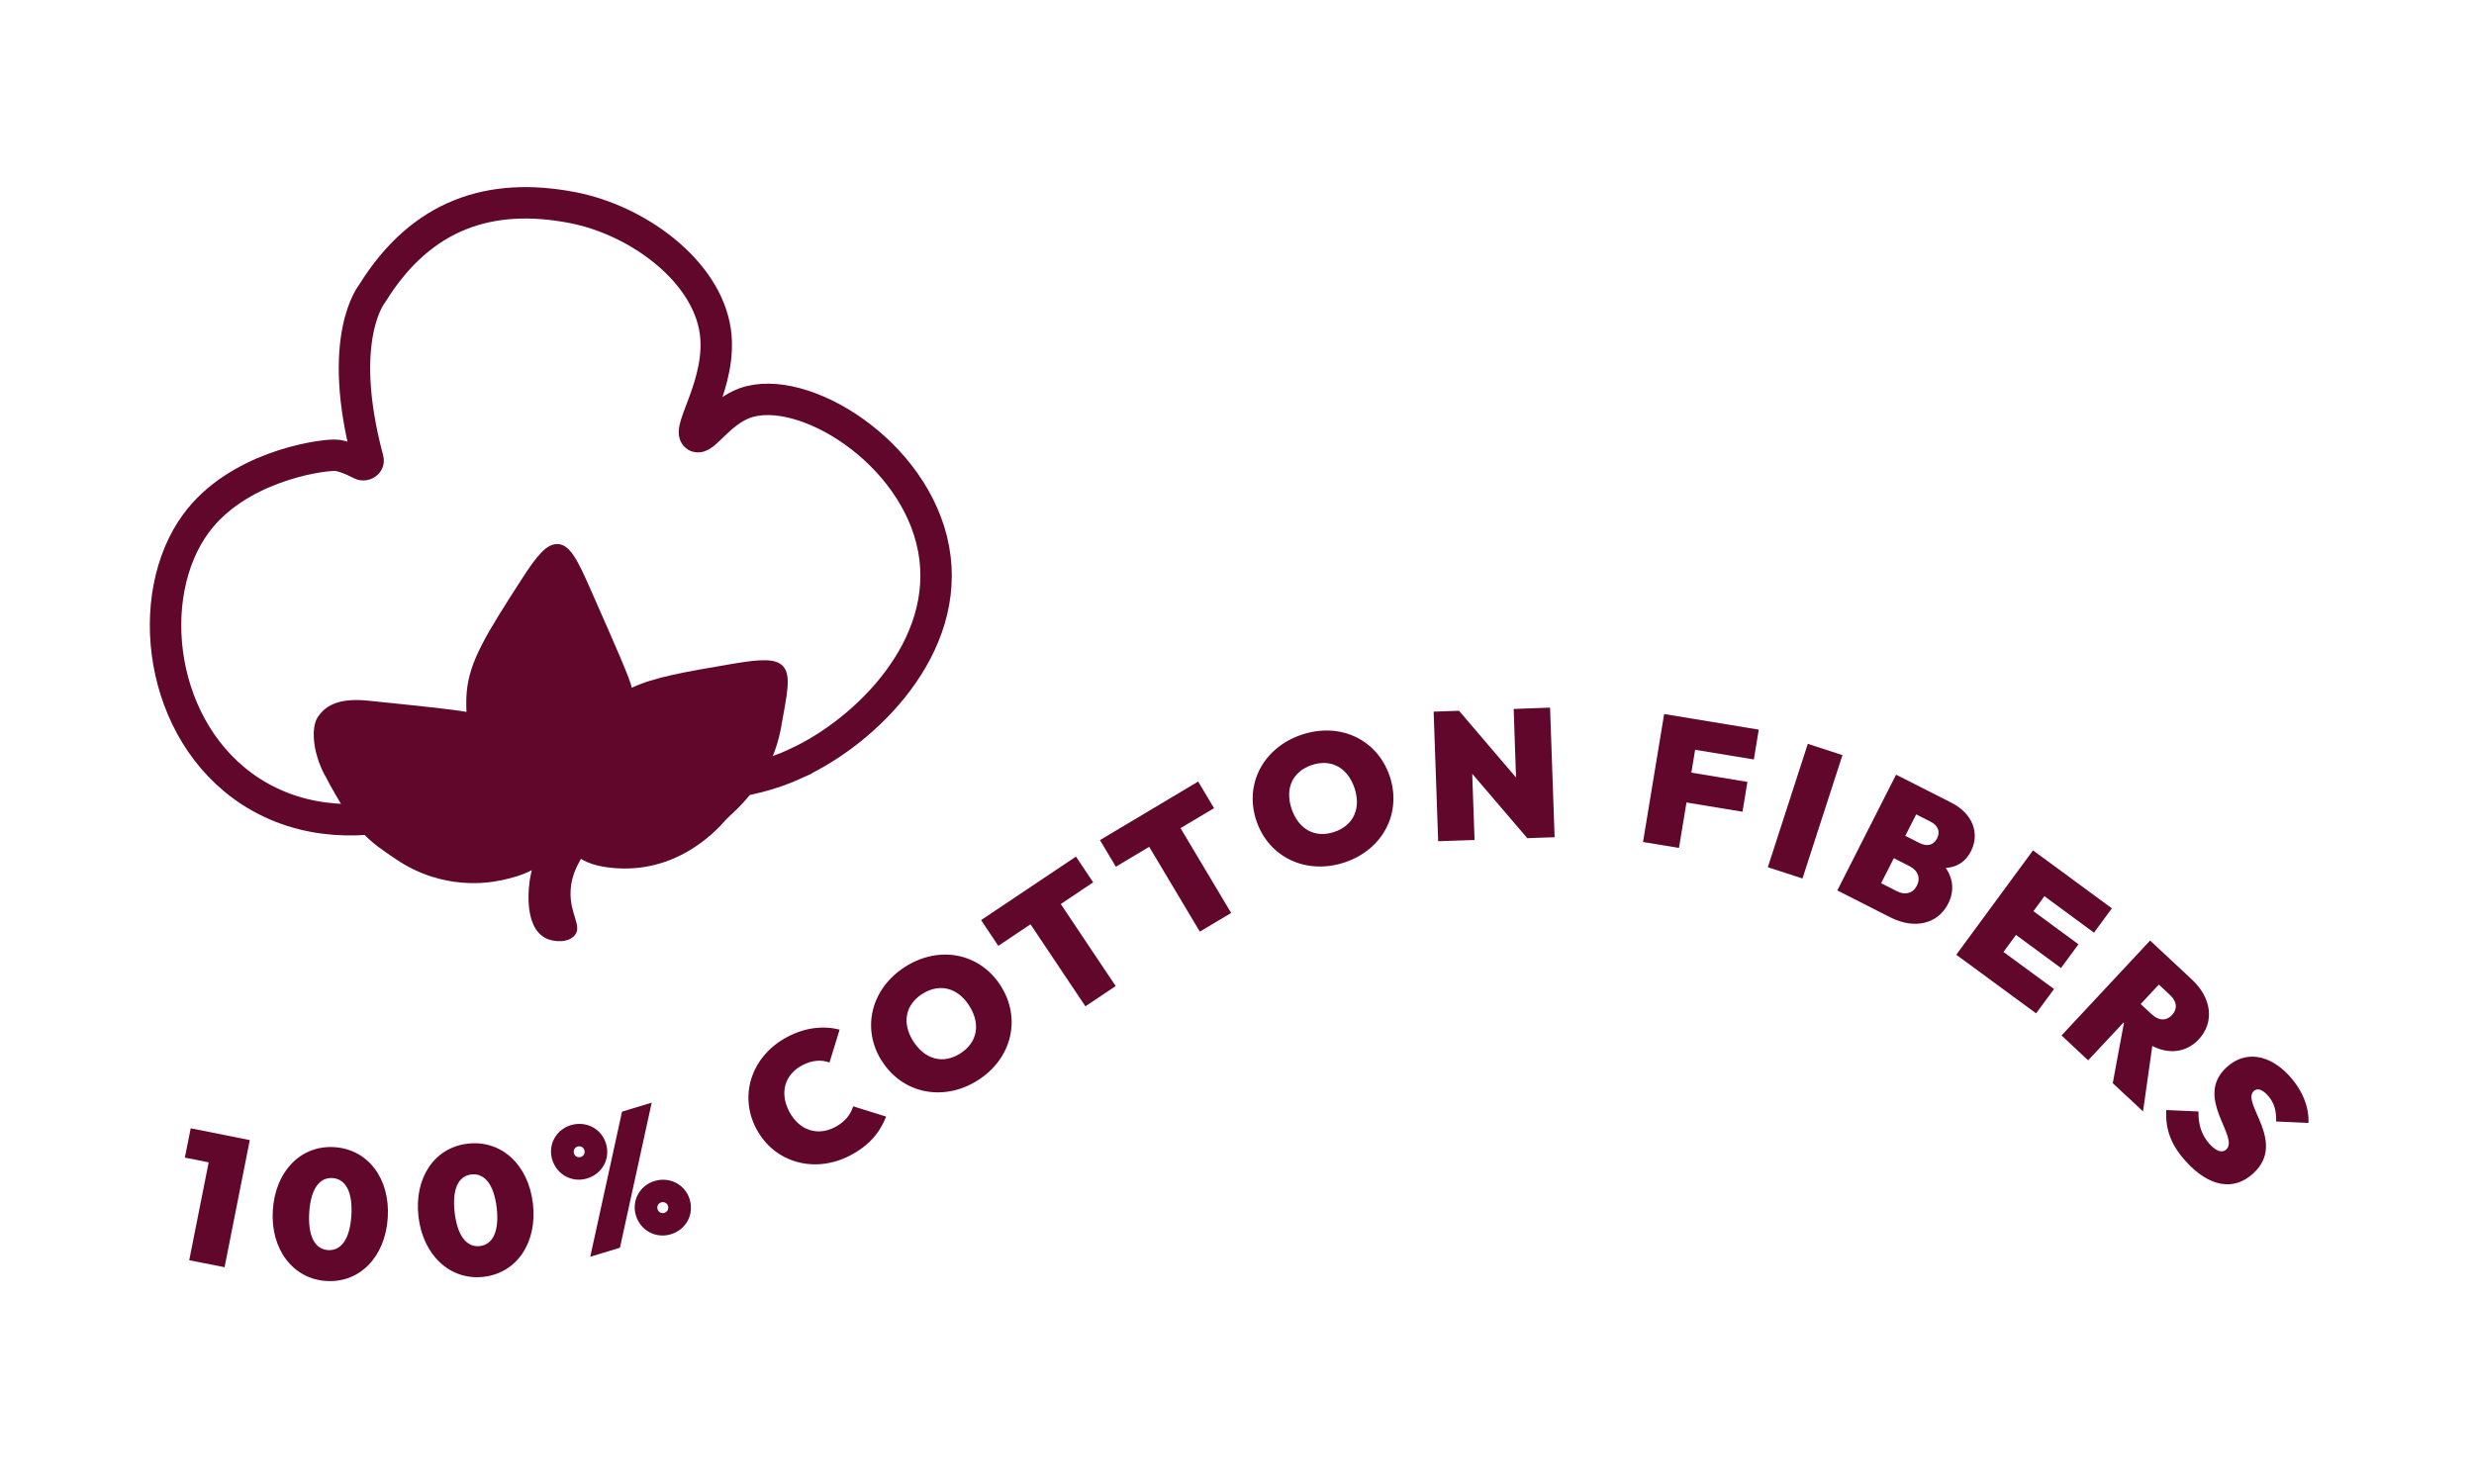 <?xml version="1.0" encoding="UTF-8"?>
<svg id="Layer_1" data-name="Layer 1" xmlns="http://www.w3.org/2000/svg" viewBox="0 0 283.46 170.08">
  <defs>
    <style>
      .cls-1 {
        fill: #60072b;
      }

      .cls-2 {
        fill: none;
        stroke: #60072b;
        stroke-miterlimit: 10;
        stroke-width: 3.6px;
      }
    </style>
  </defs>
  <g>
    <path class="cls-1" d="M37.21,88.82c3.45,6.6,5.13,7.6,8.16,9.65,5.37,3.64,10.66,2.7,11.93,2.44.97-.2,2.36-.52,3.63-1.18-.1.42-.17.78-.21,1.02-.05.29-.89,5.37,1.77,6.75,1.06.55,2.69.52,3.37-.32.88-1.07-.63-2.44-.48-5.14.08-1.54.66-2.69,1.18-3.61.83.51,1.94.87,3.52,1.03,7.2.73,11.71-3.91,13.14-5.57.57-.66,5.14-4.01,6.3-10.67.62-3.56,1.17-5.72.24-6.82-.81-.96-2.58-.87-5.72-.34-5.59.95-9.05,1.54-11.65,2.76-.22-1.04-1.74-4.51-4.7-11.21-1.46-3.31-2.35-5.2-3.79-5.26-1.25-.05-2.39,1.32-4.11,4-4.02,6.26-6.03,9.39-6.32,13.04-.06.77-.06,1.5-.02,2.2-1.65-.3-5.26-.67-11.29-1.29-3.6-.37-5.04.74-5.8,1.97-.66,1.07-.63,3.74.84,6.56Z"/>
    <path class="cls-2" d="M91.24,87.48c8.02-3.69,17.81-13.37,15.73-24.57-2.07-11.16-15.05-19.09-21.62-16.72-2.99,1.08-4.74,4.32-5.58,3.81-1.15-.7,3-6.22,2.19-12.01-.97-6.9-8.81-12.74-16.37-14.2-9.37-1.81-17.3.73-22.93,9.82,0,0-4.26,5.08-.49,19.07.11.4-.42.72-.79.53-.85-.44-2.16-1.04-3.05-1.04-2.11.01-11.21,1.47-15.87,7.81-6.11,8.29-4.32,23.88,6.29,30.74,12.12,7.83,28.44-.43,29.48-5.28.13-.62.29-2.46,1.26-2.77,1.12-.36,2.63,1.56,3.02,2.02,3.29,3.82,17.22,8.1,28.73,2.8Z"/>
  </g>
  <g>
    <path class="cls-1" d="M23.9,133.21l-2.72-.54.67-3.36,6.77,1.35-2.89,14.57-4.05-.8,2.23-11.22Z"/>
    <path class="cls-1" d="M31.26,138.71c.27-4.46,3.2-7.48,7.04-7.24,3.86.24,6.41,3.6,6.13,8.08-.28,4.48-3.2,7.5-7.04,7.26-3.83-.24-6.41-3.64-6.13-8.1ZM40.26,139.29c.16-2.63-.62-4.18-2.18-4.28-1.52-.09-2.49,1.33-2.65,3.96-.16,2.65.62,4.2,2.16,4.3,1.54.09,2.51-1.35,2.67-3.98Z"/>
    <path class="cls-1" d="M47.95,139.44c-.52-4.44,1.83-7.93,5.64-8.37,3.84-.45,6.95,2.4,7.47,6.86.52,4.46-1.82,7.95-5.64,8.4-3.82.45-6.95-2.45-7.47-6.88ZM56.91,138.42c-.31-2.61-1.35-4-2.91-3.82-1.52.18-2.21,1.75-1.91,4.36.31,2.63,1.35,4.02,2.89,3.85,1.53-.18,2.23-1.77,1.93-4.39Z"/>
    <path class="cls-1" d="M63.27,132.91c-.51-1.7.42-3.44,2.14-3.96,1.74-.52,3.5.4,4.02,2.1.53,1.74-.41,3.48-2.17,4.01-1.7.51-3.46-.42-3.99-2.16ZM66.96,131.82c-.1-.34-.44-.52-.78-.42-.34.1-.52.44-.42.78s.44.52.78.42c.34-.1.52-.44.42-.78ZM71.27,127.4l3.4-1.03-3.64,16.63-3.4,1.03,3.64-16.63ZM72.86,139.31c-.51-1.7.42-3.44,2.14-3.96,1.74-.52,3.5.4,4.02,2.1.53,1.74-.41,3.48-2.17,4.01-1.7.51-3.46-.42-3.99-2.16ZM76.54,138.22c-.1-.34-.44-.52-.78-.42-.34.1-.52.44-.42.78s.44.52.78.42.52-.44.42-.78Z"/>
    <path class="cls-1" d="M86.65,129.36c-2.06-3.92-.46-8.41,3.57-10.53,2.05-1.08,4.13-1.3,5.98-.83l-1.16,3.77c-.93-.34-1.98-.28-3.11.31-1.98,1.04-2.65,3.11-1.51,5.3,1.16,2.2,3.26,2.84,5.24,1.8,1.11-.58,1.79-1.39,2.09-2.39l3.78,1.18c-.72,1.82-1.92,3.3-4.12,4.45-4.03,2.12-8.69.86-10.75-3.05Z"/>
    <path class="cls-1" d="M101.05,121.63c-2.38-3.73-1.27-8.32,2.66-10.83,3.93-2.5,8.56-1.57,10.95,2.18,2.38,3.73,1.28,8.34-2.61,10.82-3.93,2.5-8.62,1.55-10.99-2.18ZM111.05,115.26c-1.32-2.08-3.41-2.6-5.37-1.36-1.97,1.26-2.36,3.36-1.04,5.44,1.34,2.09,3.42,2.65,5.39,1.39,1.97-1.26,2.35-3.38,1.02-5.47Z"/>
    <path class="cls-1" d="M118.07,105.93l-3.69,2.47-1.97-2.95,10.87-7.28,1.97,2.95-3.71,2.49,6.29,9.4-3.47,2.32-6.29-9.4Z"/>
    <path class="cls-1" d="M131.67,97.05l-3.82,2.28-1.82-3.05,11.25-6.71,1.82,3.05-3.84,2.29,5.8,9.72-3.59,2.14-5.8-9.72Z"/>
    <path class="cls-1" d="M143.96,94.09c-1.42-4.19.75-8.38,5.15-9.88,4.41-1.49,8.68.52,10.11,4.73,1.42,4.19-.74,8.4-5.11,9.88-4.41,1.49-8.73-.54-10.15-4.73ZM155.18,90.28c-.79-2.33-2.7-3.34-4.89-2.6-2.21.75-3.09,2.7-2.3,5.03.8,2.35,2.69,3.38,4.9,2.63,2.21-.75,3.09-2.72,2.29-5.07Z"/>
    <path class="cls-1" d="M164.25,81.56l2.92-.1,6.53,7.65-.27-7.86,4.17-.15.52,14.85-3.13.11-6.31-7.38.27,7.59-4.17.14-.52-14.85Z"/>
    <path class="cls-1" d="M190.66,81.83l10.85,1.79-.56,3.42-6.73-1.11-.43,2.62,6.42,1.06-.56,3.42-6.42-1.06-.86,5.21-4.12-.68,2.42-14.66Z"/>
    <path class="cls-1" d="M207.13,85.25l3.97,1.29-4.58,14.14-3.97-1.29,4.58-14.14Z"/>
    <path class="cls-1" d="M217.26,88.79l6.33,3.21c2.42,1.23,3.28,3.51,2.23,5.56-.59,1.17-1.59,1.84-2.89,1.91.9,1.28.98,2.72.28,4.1-1.17,2.31-3.83,2.97-6.59,1.58l-6.11-3.1,6.73-13.26ZM216.99,98.35l-1.46,2.87,1.81.92c.95.48,1.84.25,2.29-.64s.11-1.75-.84-2.23l-1.81-.92ZM219.55,93.33l-1.25,2.46,1.64.83c.78.4,1.58.31,2-.53s.05-1.52-.76-1.93l-1.64-.83Z"/>
    <path class="cls-1" d="M232.92,97.45l9.05,6.65-2.05,2.79-5.68-4.18-1.26,1.72,5.16,3.79-2,2.72-5.16-3.79-1.43,1.95,5.79,4.25-2.05,2.79-9.15-6.72,8.8-11.97Z"/>
    <path class="cls-1" d="M246.35,107.79l4.81,4.49c2.24,2.09,2.59,4.87.77,6.83-1.41,1.51-3.41,1.76-5.33.76l-1.06,7.5-3.47-3.23,1.28-6.91-.05-.04-4.05,4.33-3.05-2.85,10.14-10.87ZM247.35,112.84l-2.08,2.23,1.27,1.18c.84.78,1.69.75,2.32.08s.6-1.53-.24-2.31l-1.27-1.18Z"/>
    <path class="cls-1" d="M248.2,127.22l3.69.16c-.03,1.51.36,2.73,1.29,3.75.78.85,1.45,1.02,1.89.61,1.57-1.44-3.74-5.95.04-9.42,2.12-1.95,4.89-1.52,7.18.97,1.5,1.63,2.3,3.61,2.2,5.41l-3.7-.17c.04-1.28-.25-2.21-.98-3.01-.59-.65-1.16-.86-1.58-.48-1.49,1.37,3.84,5.85-.06,9.44-2.23,2.05-5.03,1.56-7.68-1.33-1.72-1.88-2.4-3.66-2.29-5.92Z"/>
  </g>
</svg>